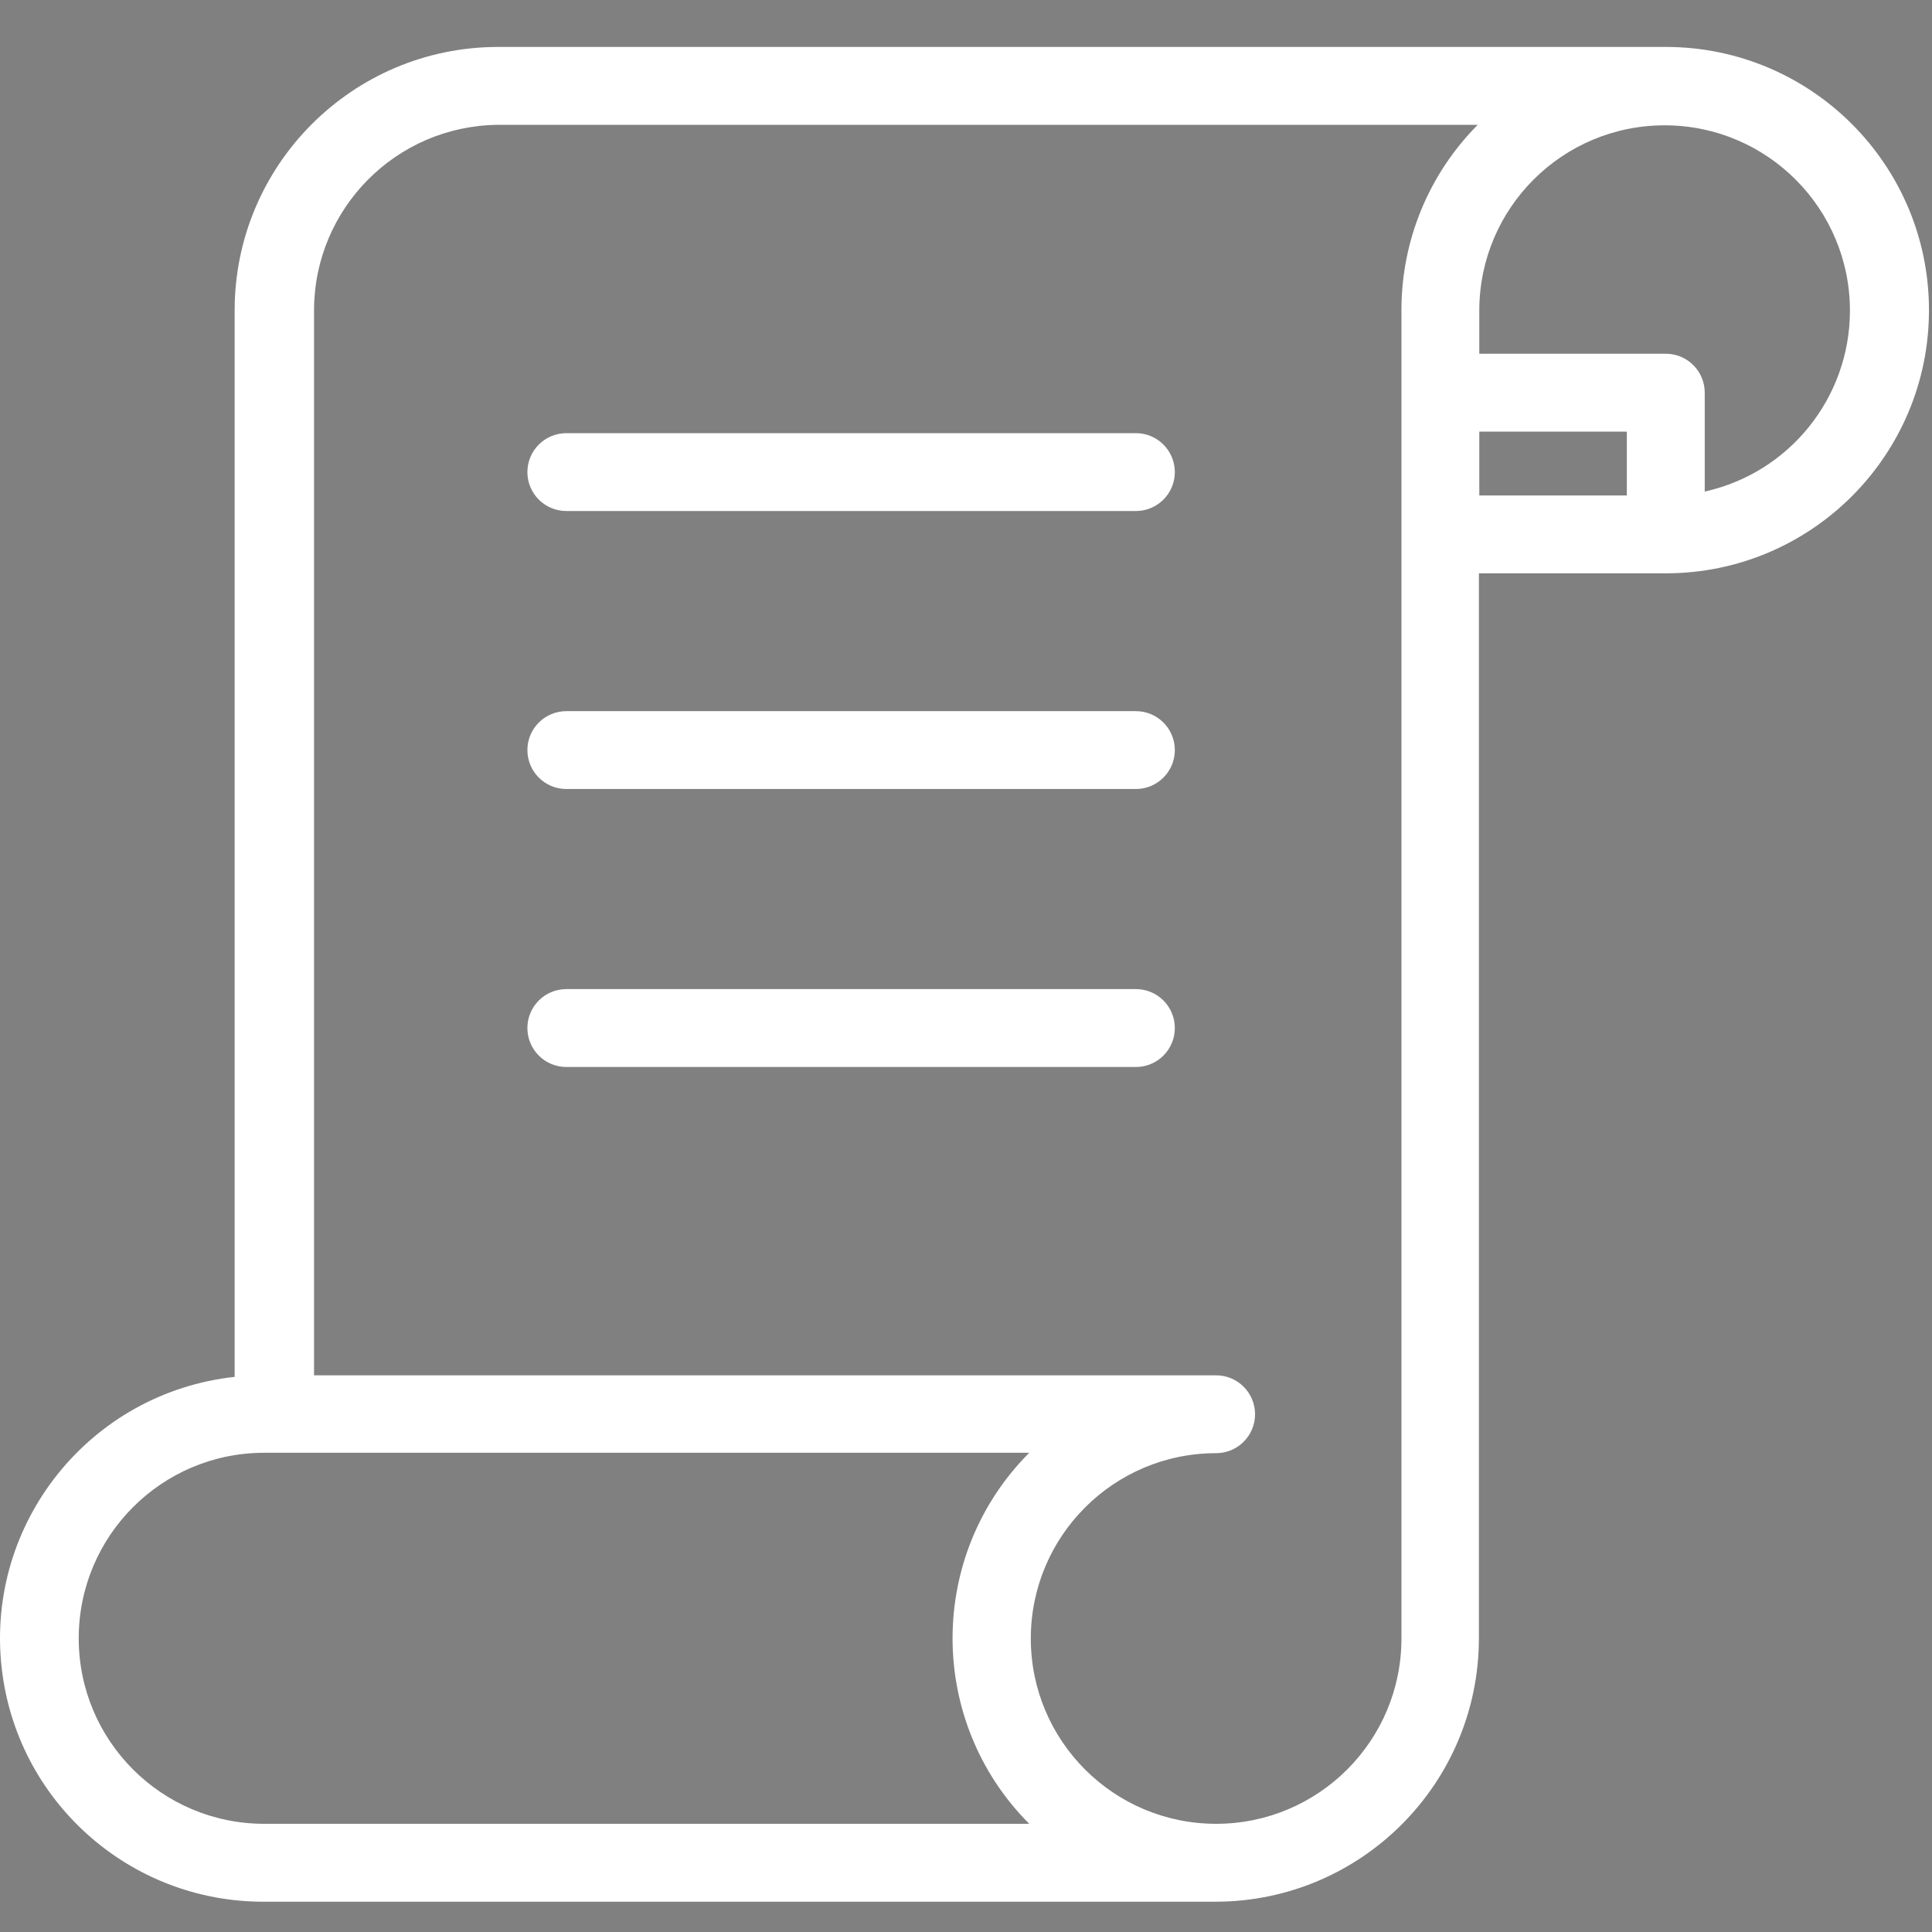 <?xml version="1.0" encoding="utf-8"?>
<svg xmlns="http://www.w3.org/2000/svg" xmlns:xlink="http://www.w3.org/1999/xlink" width="44px" height="44px" viewBox="0 0 44 44" version="1.1">
    <rect x="0" y="0" width="44" height="44" fill="#808080" stroke="none"/>
    <title>programmi</title>
    <g id="Symbols" stroke="none" stroke-width="1" fill="none" fill-rule="evenodd">
        <g id="programmi">
            <rect id="Rectangle-Copy" x="0" y="0" width="44" height="44"/>
            <g id="interface" transform="translate(0, 1)" fill-rule="nonzero">
                <g id="Group">
                    <polygon id="Path" fill="#000000" points="31.943 6.091 31.943 6.091 31.943 6.078"/>
                    <path d="M37.937,0.069 L11.337,0.069 C8.029,0.074 5.348,2.755 5.344,6.063 L5.344,30.357 C2.053,30.717 -0.323,33.676 0.036,36.966 C0.369,40.016 2.95,42.321 6.017,42.31 L27.687,42.31 C30.995,42.305 33.676,39.624 33.681,36.316 L33.681,12.057 L37.937,12.057 C41.247,12.057 43.931,9.374 43.931,6.063 C43.931,2.753 41.247,0.069 37.937,0.069 Z M23.44,40.536 L6.017,40.536 C3.684,40.536 1.793,38.645 1.793,36.311 C1.793,33.978 3.684,32.086 6.017,32.086 L23.44,32.086 C21.112,34.422 21.112,38.201 23.44,40.536 Z M31.917,6.063 L31.917,36.316 C31.917,38.647 30.027,40.536 27.696,40.536 C25.365,40.536 23.476,38.647 23.476,36.316 C23.476,33.985 25.365,32.095 27.696,32.095 C28.186,32.095 28.583,31.698 28.583,31.209 C28.583,30.719 28.186,30.322 27.696,30.322 L7.152,30.322 L7.152,6.063 C7.157,3.748 9.022,1.867 11.337,1.843 L33.654,1.843 C32.539,2.964 31.915,4.482 31.917,6.063 Z M37.05,10.284 L33.69,10.284 L33.69,8.83 L37.05,8.83 L37.05,10.284 Z M38.824,10.195 L38.824,10.186 L38.824,7.943 C38.824,7.453 38.427,7.056 37.937,7.056 L33.69,7.056 L33.69,6.063 C33.696,3.732 35.591,1.848 37.922,1.854 C40.252,1.86 42.137,3.755 42.131,6.086 C42.125,8.061 40.751,9.768 38.824,10.195 Z" id="Shape" fill="#FFFFFF"/>
                </g>
                <path d="M25.87,8.865 L12.898,8.865 C12.408,8.865 12.011,9.262 12.011,9.752 C12.011,10.241 12.408,10.638 12.898,10.638 L25.87,10.638 C26.359,10.638 26.756,10.241 26.756,9.752 C26.756,9.262 26.359,8.865 25.87,8.865 Z" id="Path" fill="#FFFFFF"/>
                <path d="M25.87,15.196 L12.898,15.196 C12.408,15.196 12.011,15.593 12.011,16.082 C12.011,16.572 12.408,16.969 12.898,16.969 L25.87,16.969 C26.359,16.969 26.756,16.572 26.756,16.082 C26.756,15.593 26.359,15.196 25.87,15.196 Z" id="Path" fill="#FFFFFF"/>
                <path d="M25.87,21.526 L12.898,21.526 C12.408,21.526 12.011,21.923 12.011,22.413 C12.011,22.903 12.408,23.3 12.898,23.3 L25.87,23.3 C26.359,23.3 26.756,22.903 26.756,22.413 C26.756,21.923 26.359,21.526 25.87,21.526 Z" id="Path" fill="#FFFFFF"/>
            </g>
        </g>
    </g>
</svg>
